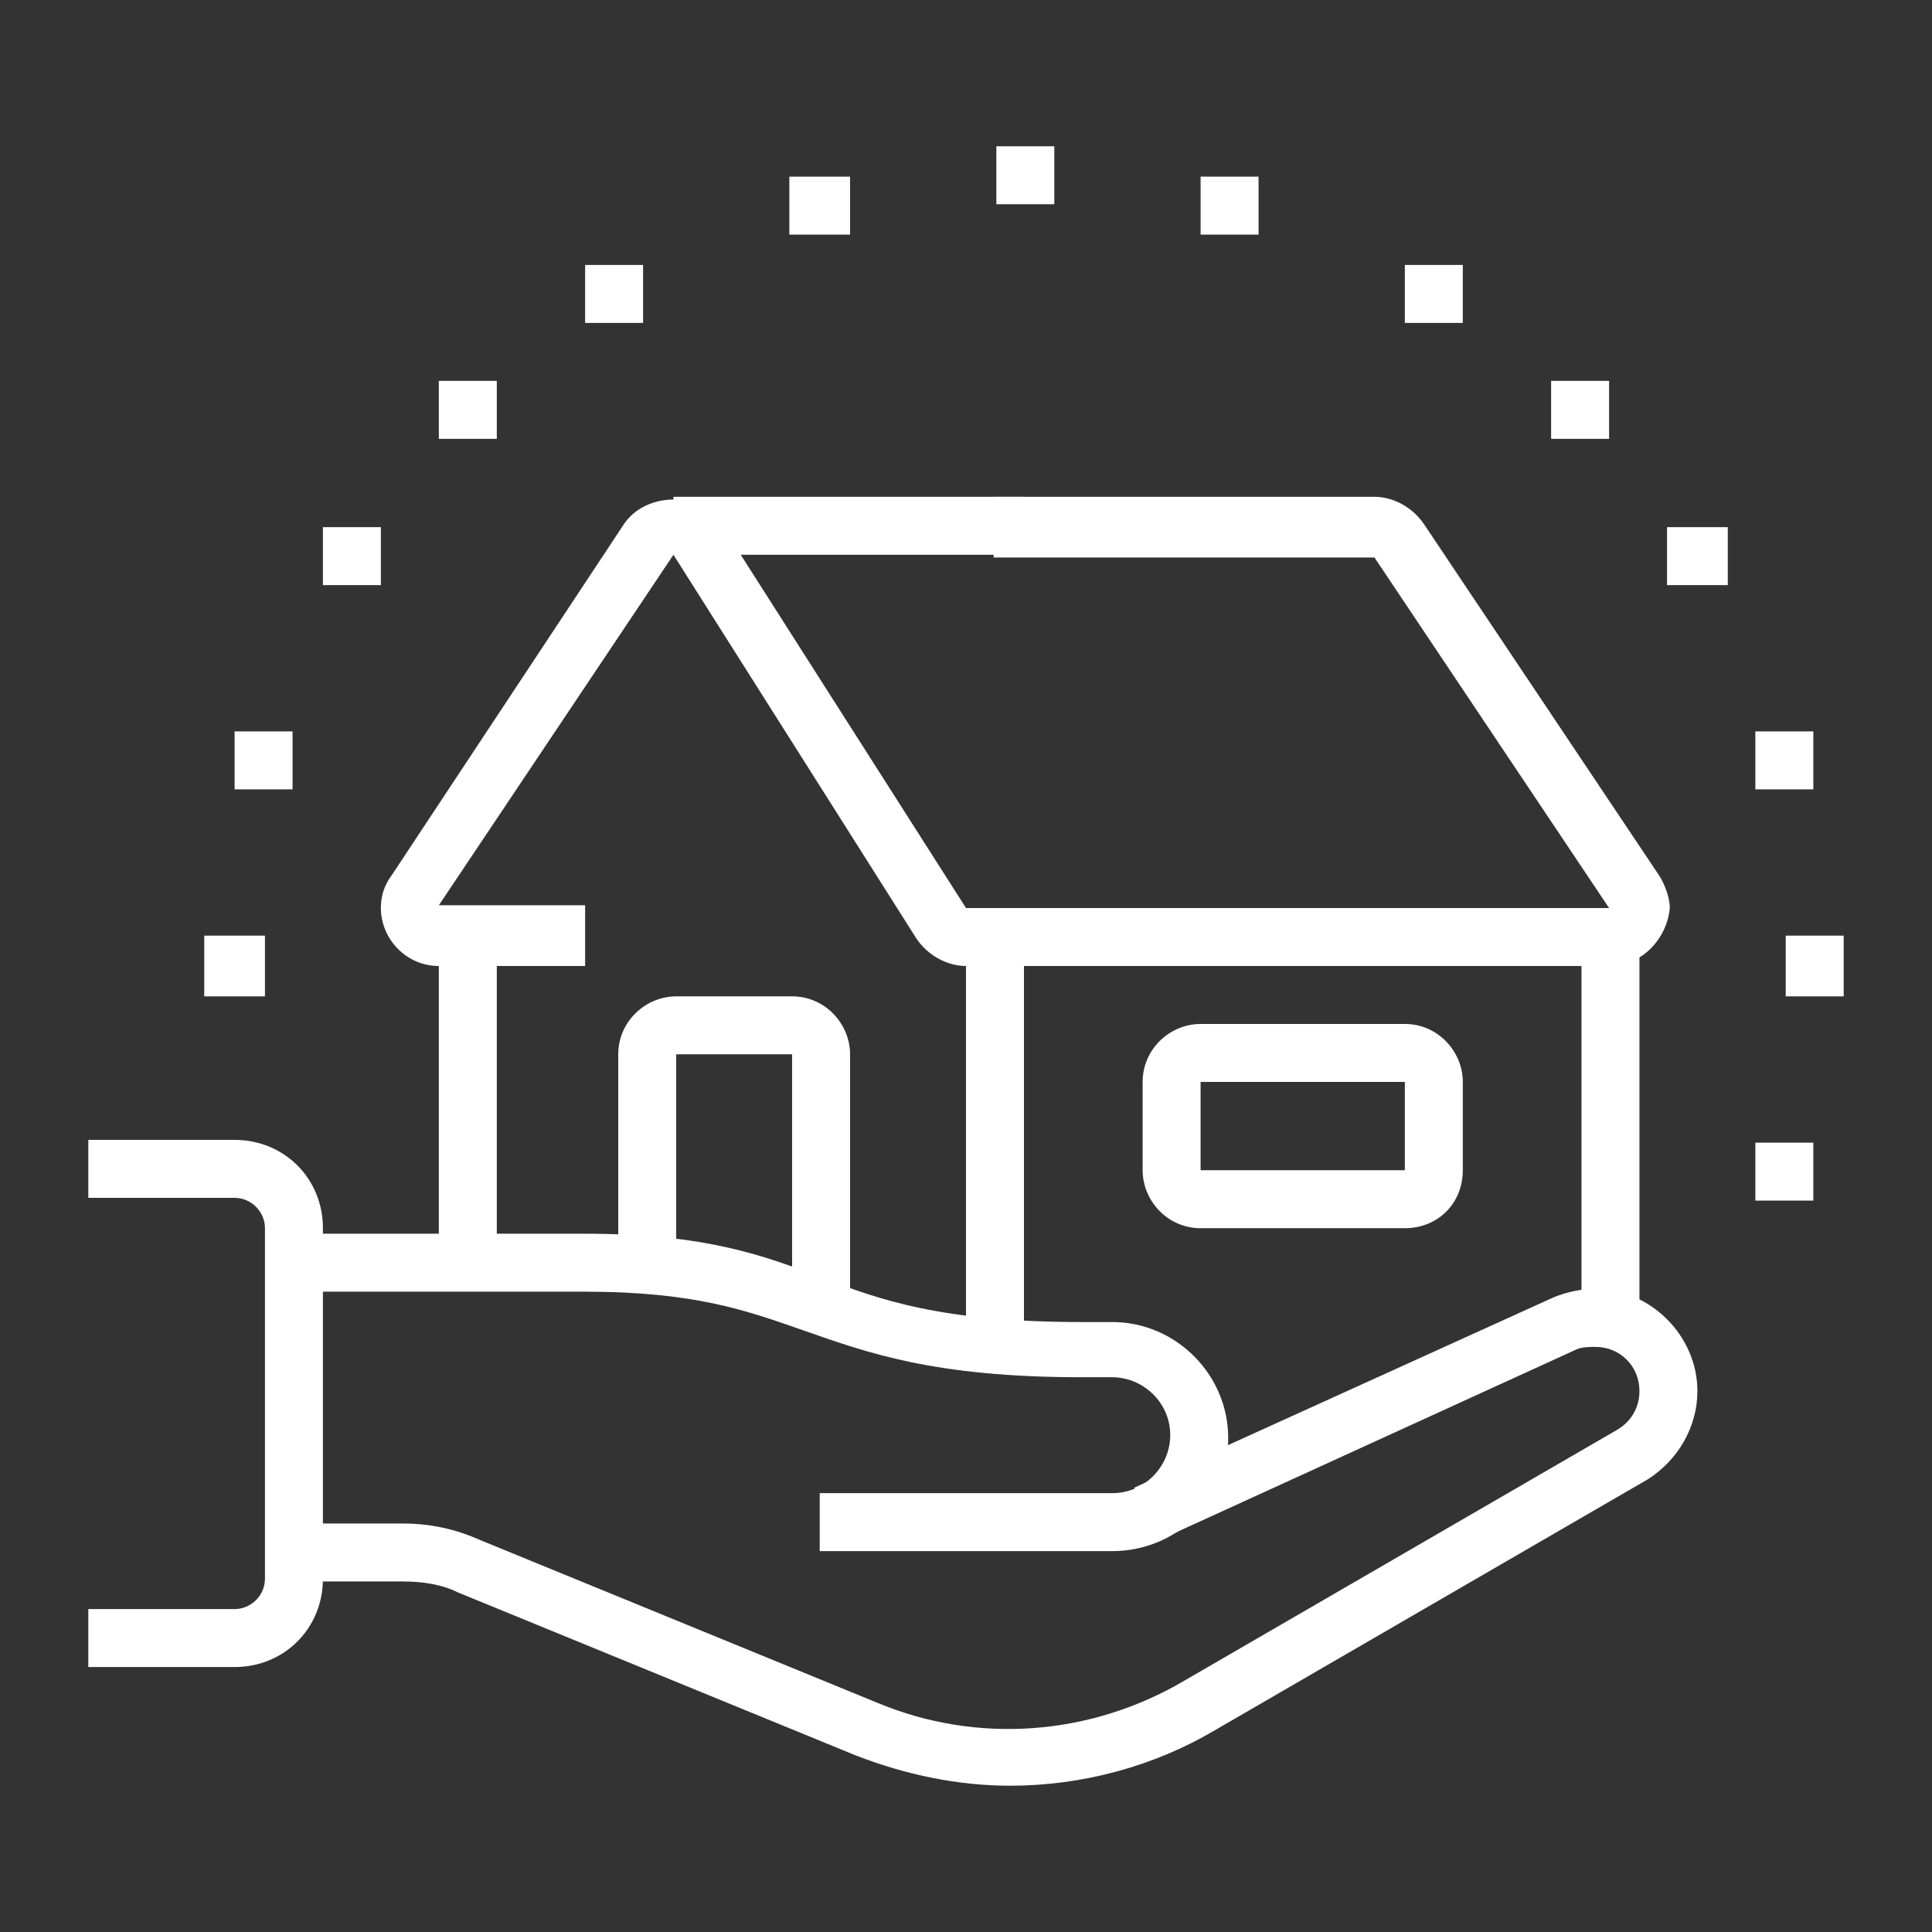 <?xml version="1.0" encoding="utf-8"?>
<!-- Generator: Adobe Illustrator 24.1.0, SVG Export Plug-In . SVG Version: 6.00 Build 0)  -->
<svg version="1.1" id="Layer_1" xmlns="http://www.w3.org/2000/svg" xmlns:xlink="http://www.w3.org/1999/xlink" x="0px" y="0px"
	 width="70px" height="70px" viewBox="0 0 70 70" style="enable-background:new 0 0 70 70;" xml:space="preserve">
<rect x="0" y="0" width="70" height="70" fill="#333333" stroke="none"/>
<style type="text/css">
	.st0{display:none;}
	.st1{display:inline;fill:#FFFFFF;}
	.st2{fill:#FFFFFF;}
</style>
<g class="st0">
	<path class="st1" d="M48.9,59.4H5.4c-1.2,0-2.1-1-2.1-2.1v-8.4c0-1,0.3-1.9,0.9-2.6l3.5-4.3l5.5-12.8c0.7-1.6,2.2-2.6,3.9-2.6h20.2
		c1.7,0,3.2,1,3.9,2.6l5.5,12.8l3.5,4.3c0.6,0.7,0.9,1.7,0.9,2.6v8.4C51,58.4,50.1,59.4,48.9,59.4z M17.1,28.6
		c-0.8,0-1.6,0.5-1.9,1.3L9.4,43.1l-3.5,4.4c-0.3,0.4-0.5,0.8-0.5,1.3v8.4h43.5l0-8.4c0-0.5-0.2-1-0.5-1.3l-3.7-4.7l-5.5-12.9
		c-0.3-0.8-1.1-1.3-1.9-1.3H17.1z"/>
	<path class="st1" d="M13.9,64.7H9.7c-1.8,0-3.2-1.4-3.2-3.2v-3.2h2.1v3.2c0,0.6,0.5,1.1,1.1,1.1h4.2c0.6,0,1.1-0.5,1.1-1.1v-3.2
		h2.1v3.2C17.1,63.3,15.7,64.7,13.9,64.7z"/>
	<path class="st1" d="M44.7,64.7h-4.2c-1.8,0-3.2-1.4-3.2-3.2v-3.2h2.1v3.2c0,0.6,0.5,1.1,1.1,1.1h4.2c0.6,0,1.1-0.5,1.1-1.1v-3.2
		h2.1v3.2C47.8,63.3,46.4,64.7,44.7,64.7z"/>
	<rect x="3.3" y="62.6" class="st1" width="23.3" height="2.1"/>
	<rect x="28.8" y="62.6" class="st1" width="2.1" height="2.1"/>
	<rect x="33" y="62.6" class="st1" width="23.3" height="2.1"/>
	<path class="st1" d="M11.8,55.1H4.4V53h7.4c0-0.8-0.5-1.6-1.3-1.9l-6.3-2.4l0.7-2l6.3,2.4c1.6,0.6,2.7,2.1,2.7,3.9
		C13.9,54.2,13,55.1,11.8,55.1z"/>
	<path class="st1" d="M50,55.1h-7.4c-1.2,0-2.1-1-2.1-2.1c0-1.7,1.1-3.3,2.7-3.9l6.3-2.4l0.7,2l-6.3,2.4c-0.8,0.3-1.3,1-1.3,1.9H50
		V55.1z"/>
	<polygon class="st1" points="46.3,43.5 8.1,43.5 5,39.2 6.8,38 9.2,41.4 45.2,41.4 47.6,38 49.3,39.2 	"/>
	<rect x="17.1" y="53" class="st1" width="20.1" height="2.1"/>
	<rect x="28.8" y="48.8" class="st1" width="5.3" height="2.1"/>
	<rect x="19.2" y="48.8" class="st1" width="5.3" height="2.1"/>
	
		<rect x="16.4" y="33.9" transform="matrix(0.707 -0.707 0.707 0.707 -18.811 24.586)" class="st1" width="7.8" height="2.1"/>
	
		<rect x="22.5" y="34.5" transform="matrix(0.707 -0.707 0.707 0.707 -17.168 29.613)" class="st1" width="9.3" height="2.1"/>
	<rect x="44.7" y="6.4" class="st1" width="2.1" height="27.6"/>
	<path class="st1" d="M54.6,22.5c-1.2-5-5.2-11.3-9.6-15.4l1.4-1.6c4.7,4.3,8.9,11,10.2,16.4L54.6,22.5z"/>
	<path class="st1" d="M66.7,23.3h-42l0.4-1.3C26,18.7,32.4,5.3,45.7,5.3S65.4,18.7,66.3,22L66.7,23.3z M27.6,21.2h36.2
		C62.1,17,56.3,7.4,45.7,7.4S29.3,17,27.6,21.2z"/>
	<path class="st1" d="M36.8,22.5L34.8,22C36.1,16.6,40.3,9.9,45,5.6l1.4,1.6C42,11.2,38,17.5,36.8,22.5z"/>
	<rect x="13.9" y="7.4" class="st1" width="2.1" height="5.3"/>
	<rect x="13.9" y="17" class="st1" width="2.1" height="5.3"/>
	<rect x="17.1" y="13.8" class="st1" width="5.3" height="2.1"/>
	<rect x="7.6" y="13.8" class="st1" width="5.3" height="2.1"/>
</g>
<g class="st0">
	<rect x="31.8" y="24.4" class="st1" width="2.1" height="25.2"/>
	<path class="st1" d="M35,66.8c-1.8,0-3.2-1.4-3.2-3.2v-5.1h2.1v5.1c0,0.6,0.5,1.1,1.1,1.1s1.1-0.5,1.1-1.1v-4.5h2.1v4.5
		C38.2,65.4,36.8,66.8,35,66.8z"/>
	<rect x="36.1" y="24.4" class="st1" width="2.1" height="23.3"/>
	<path class="st1" d="M36.1,60.4H35c-2.3,0-4.2-1.9-4.2-4.2V52c0-1.7,1-3.2,2.5-3.9l2.6-1.2c0.4-0.2,0.8-0.3,1.3-0.3
		c1.8,0,3.2,1.4,3.2,3.2c0,0.2,0,0.3,0,0.5l-1.1,7.4C39,59.3,37.6,60.4,36.1,60.4z M37.1,48.8c-0.2,0-0.3,0-0.4,0.1L34.1,50
		c-0.8,0.3-1.2,1.1-1.2,1.9v4.2c0,1.2,1,2.1,2.1,2.1h1.1c0.5,0,1-0.4,1-0.9v0l1.1-7.4c0-0.1,0-0.1,0-0.2
		C38.2,49.3,37.7,48.8,37.1,48.8z"/>
	<path class="st1" d="M17.1,66.1l-1.5-1.5l7.8-7.8c0.1-4,1.3-7.6,3.4-10.2c0.4-0.4,0.8-1.2,0.8-2.8v-2.4c0-1.8,1.4-3.2,3.2-3.2
		s3.2,1.4,3.2,3.2h-2.1c0-0.6-0.5-1.1-1.1-1.1s-1.1,0.5-1.1,1.1v2.4c0,1.7-0.4,3.1-1.3,4.2c-1.9,2.4-2.9,5.7-2.9,9.3v0.4L17.1,66.1z
		"/>
	<rect x="27" y="61.8" transform="matrix(0.707 -0.707 0.707 0.707 -35.549 39.943)" class="st1" width="6.9" height="2.1"/>
	<path class="st1" d="M21.3,25.9c0-0.7-0.1-1.3-0.1-2c0-8.3,5.3-13.8,5.6-14.1l1.5,1.5c0,0.1-5,5.2-5,12.6c0,0.6,0,1.2,0.1,1.9
		L21.3,25.9z"/>
	<polygon class="st1" points="9.6,7.4 7.4,7.4 7.4,9.6 9.6,9.6 9.6,7.4 	"/>
	<polygon class="st1" points="9.6,11.7 7.4,11.7 7.4,13.8 9.6,13.8 9.6,11.7 	"/>
	<polygon class="st1" points="17,7.4 14.9,7.4 14.9,9.6 17,9.6 17,7.4 	"/>
	<polygon class="st1" points="9.6,15.9 7.4,15.9 7.4,18 9.6,18 9.6,15.9 	"/>
	<polygon class="st1" points="20.2,40.3 18,40.3 18,42.4 20.2,42.4 20.2,40.3 	"/>
	<polygon class="st1" points="20.2,44.5 18,44.5 18,46.7 20.2,46.7 20.2,44.5 	"/>
	<polygon class="st1" points="20.2,48.8 18,48.8 18,50.9 20.2,50.9 20.2,48.8 	"/>
	<polygon class="st1" points="56.2,54.1 54.1,54.1 54.1,56.2 56.2,56.2 56.2,54.1 	"/>
	<polygon class="st1" points="56.2,58.3 54.1,58.3 54.1,60.4 56.2,60.4 56.2,58.3 	"/>
	<polygon class="st1" points="56.2,62.6 54.1,62.6 54.1,64.7 56.2,64.7 56.2,62.6 	"/>
	<polygon class="st1" points="63.6,7.4 61.5,7.4 61.5,9.6 63.6,9.6 63.6,7.4 	"/>
	<polygon class="st1" points="63.6,11.7 61.5,11.7 61.5,13.8 63.6,13.8 63.6,11.7 	"/>
	<polygon class="st1" points="56.2,5.3 54.1,5.3 54.1,7.4 56.2,7.4 56.2,5.3 	"/>
	<polygon class="st1" points="56.2,9.6 54.1,9.6 54.1,11.7 56.2,11.7 56.2,9.6 	"/>
	<polygon class="st1" points="63.6,15.9 61.5,15.9 61.5,18 63.6,18 63.6,15.9 	"/>
	<rect x="45.6" y="55.1" class="st1" width="2.1" height="2.1"/>
	<rect x="45.6" y="41.4" class="st1" width="2.1" height="11.7"/>
	<rect x="60.4" y="38.2" class="st1" width="2.1" height="2.1"/>
	<rect x="60.4" y="43.5" class="st1" width="2.1" height="9.5"/>
	<rect x="8.5" y="43.5" class="st1" width="2.1" height="2.1"/>
	<rect x="8.5" y="48.8" class="st1" width="2.1" height="11.7"/>
	<path class="st1" d="M38.2,9.6h-2.1V6.4c0-0.6-0.5-1.1-1.1-1.1s-1.1,0.5-1.1,1.1v3.3h-2.1V6.4c0-1.8,1.4-3.2,3.2-3.2
		s3.2,1.4,3.2,3.2V9.6z"/>
	<path class="st1" d="M32.9,36c-8.1-0.2-16.5-1.7-25-4.3l0.6-2c8.3,2.6,16.5,4,24.4,4.2L32.9,36z"/>
	<path class="st1" d="M26.5,34.4h-2.1c0-5.1,1.4-8.7,2-10l1.9,0.9C27.8,26.5,26.5,29.8,26.5,34.4z"/>
	<path class="st1" d="M48.7,25.9l-2.1-0.1c0-0.6,0.1-1.3,0.1-1.9c0-7.4-4.9-12.5-5-12.6l1.5-1.5c0.2,0.2,5.6,5.8,5.6,14.1
		C48.8,24.5,48.8,25.2,48.7,25.9z"/>
	<path class="st1" d="M61.5,31.8c-0.4,0-0.8-0.1-1.2-0.4c-8.5-4.2-16.3-6-25.3-6s-16.8,1.9-25.3,6c-0.3,0.2-0.8,0.4-1.2,0.4
		c-1.2,0-2.1-1-2.1-2.1c0-0.3,0.1-0.6,0.1-0.7C11,14.8,24.1,8.5,35,8.5s24,6.3,28.5,20.4c0.1,0.2,0.2,0.5,0.2,0.8
		C63.6,30.9,62.7,31.8,61.5,31.8z M35,10.6c-10.2,0-22.3,5.9-26.4,18.9c0,0.1,0,0.1-0.1,0.2l0.2-0.2c8.7-4.3,17.1-6.3,26.3-6.3
		s17.6,2,26.3,6.3l0.2,0.1c0,0,0,0,0-0.1C57.3,16.5,45.2,10.6,35,10.6z"/>
	<path class="st1" d="M37.1,36l-0.1-2.1c7.9-0.2,16.2-1.6,24.4-4.2l0.6,2C53.7,34.4,45.3,35.8,37.1,36z"/>
	<path class="st1" d="M45.6,34.4h-2.1c0-4.6-1.3-7.9-1.8-9.1l1.9-0.9C44.2,25.8,45.6,29.4,45.6,34.4z"/>
</g>
<g>
	<path class="st2" d="M8.5,60.4H3.2v-2.1h5.3c0.6,0,1.1-0.5,1.1-1.1V44.5c0-0.6-0.5-1.1-1.1-1.1H3.2v-2.1h5.3c1.8,0,3.2,1.4,3.2,3.2
		v12.7C11.7,59,10.3,60.4,8.5,60.4z"/>
	<rect x="24.4" y="18" class="st2" width="12.7" height="2.1"/>
	<path class="st2" d="M58.3,35H35c-0.7,0-1.4-0.4-1.8-1l-8.8-13.9l-8.5,12.7l5.3,0V35h-5.3c-1.2,0-2.1-1-2.1-2.1
		c0-0.4,0.1-0.8,0.4-1.2L22.6,19c0.4-0.6,1.1-0.9,1.8-0.9c0.7,0,1.4,0.4,1.8,1L35,32.9l23.3,0l-8.5-12.7l-13.8,0V18h13.8
		c0.7,0,1.4,0.4,1.8,1l8.5,12.7c0.2,0.3,0.4,0.8,0.4,1.2C60.4,34,59.5,35,58.3,35z"/>
	<rect x="35" y="33.9" class="st2" width="2.1" height="14.7"/>
	<rect x="15.9" y="33.9" class="st2" width="2.1" height="11.7"/>
	<rect x="57.3" y="33.9" class="st2" width="2.1" height="13.8"/>
	<path class="st2" d="M30.8,47.2h-2.1v-9h-4.2v7.5h-2.1v-7.5c0-1.2,1-2.1,2.1-2.1h4.2c1.2,0,2.1,1,2.1,2.1V47.2z"/>
	<path class="st2" d="M50.9,44.5h-7.4c-1.2,0-2.1-1-2.1-2.1v-3.2c0-1.2,1-2.1,2.1-2.1h7.4c1.2,0,2.1,1,2.1,2.1v3.2
		C53,43.6,52.1,44.5,50.9,44.5z M43.5,39.2v3.2h7.4l0-3.2H43.5z"/>
	<polygon class="st2" points="30.8,6.4 28.6,6.4 28.6,8.5 30.8,8.5 30.8,6.4 	"/>
	<polygon class="st2" points="23.3,9.6 21.2,9.6 21.2,11.7 23.3,11.7 23.3,9.6 	"/>
	<polygon class="st2" points="18,13.8 15.9,13.8 15.9,15.9 18,15.9 18,13.8 	"/>
	<polygon class="st2" points="13.8,19.1 11.7,19.1 11.7,21.2 13.8,21.2 13.8,19.1 	"/>
	<polygon class="st2" points="66.8,33.9 64.7,33.9 64.7,36.1 66.8,36.1 66.8,33.9 	"/>
	<polygon class="st2" points="65.7,41.4 63.6,41.4 63.6,43.5 65.7,43.5 65.7,41.4 	"/>
	<polygon class="st2" points="65.7,26.5 63.6,26.5 63.6,28.6 65.7,28.6 65.7,26.5 	"/>
	<polygon class="st2" points="62.6,19.1 60.4,19.1 60.4,21.2 62.6,21.2 62.6,19.1 	"/>
	<polygon class="st2" points="38.2,5.3 36.1,5.3 36.1,7.4 38.2,7.4 38.2,5.3 	"/>
	<polygon class="st2" points="45.6,6.4 43.5,6.4 43.5,8.5 45.6,8.5 45.6,6.4 	"/>
	<polygon class="st2" points="53,9.6 50.9,9.6 50.9,11.7 53,11.7 53,9.6 	"/>
	<polygon class="st2" points="58.3,13.8 56.2,13.8 56.2,15.9 58.3,15.9 58.3,13.8 	"/>
	<polygon class="st2" points="9.6,33.9 7.4,33.9 7.4,36.1 9.6,36.1 9.6,33.9 	"/>
	<polygon class="st2" points="10.6,26.5 8.5,26.5 8.5,28.6 10.6,28.6 10.6,26.5 	"/>
	<path class="st2" d="M40.3,56.2H29.7v-2.1h10.6c1.2,0,2.1-1,2.1-2.1c0-1.2-1-2.1-2.1-2.1h-1.1c-5.4,0-7.8-0.9-10.1-1.7
		c-2-0.7-3.9-1.4-7.9-1.4H10.6v-2.1h10.6c4.4,0,6.5,0.8,8.6,1.6c2.1,0.8,4.3,1.6,9.4,1.6h1.1c2.3,0,4.2,1.9,4.2,4.2
		S42.6,56.2,40.3,56.2z"/>
	<path class="st2" d="M36.6,64.7c-1.9,0-3.8-0.4-5.6-1.1l-14.4-5.9c-0.6-0.3-1.3-0.4-2-0.4h-4v-2.1h4c1,0,1.9,0.2,2.8,0.6l14.4,5.9
		c3.6,1.5,7.7,1.2,11.1-0.8l15.7-9.1c0.5-0.3,0.8-0.8,0.8-1.4c0-0.9-0.7-1.6-1.6-1.6c-0.2,0-0.5,0-0.7,0.1l-15.1,6.9l-0.9-1.9
		L56.3,47c0.5-0.2,1-0.3,1.5-0.3c2,0,3.7,1.7,3.7,3.7c0,1.3-0.7,2.5-1.8,3.2L44,62.7C41.8,64,39.2,64.7,36.6,64.7z"/>
</g>
</svg>
